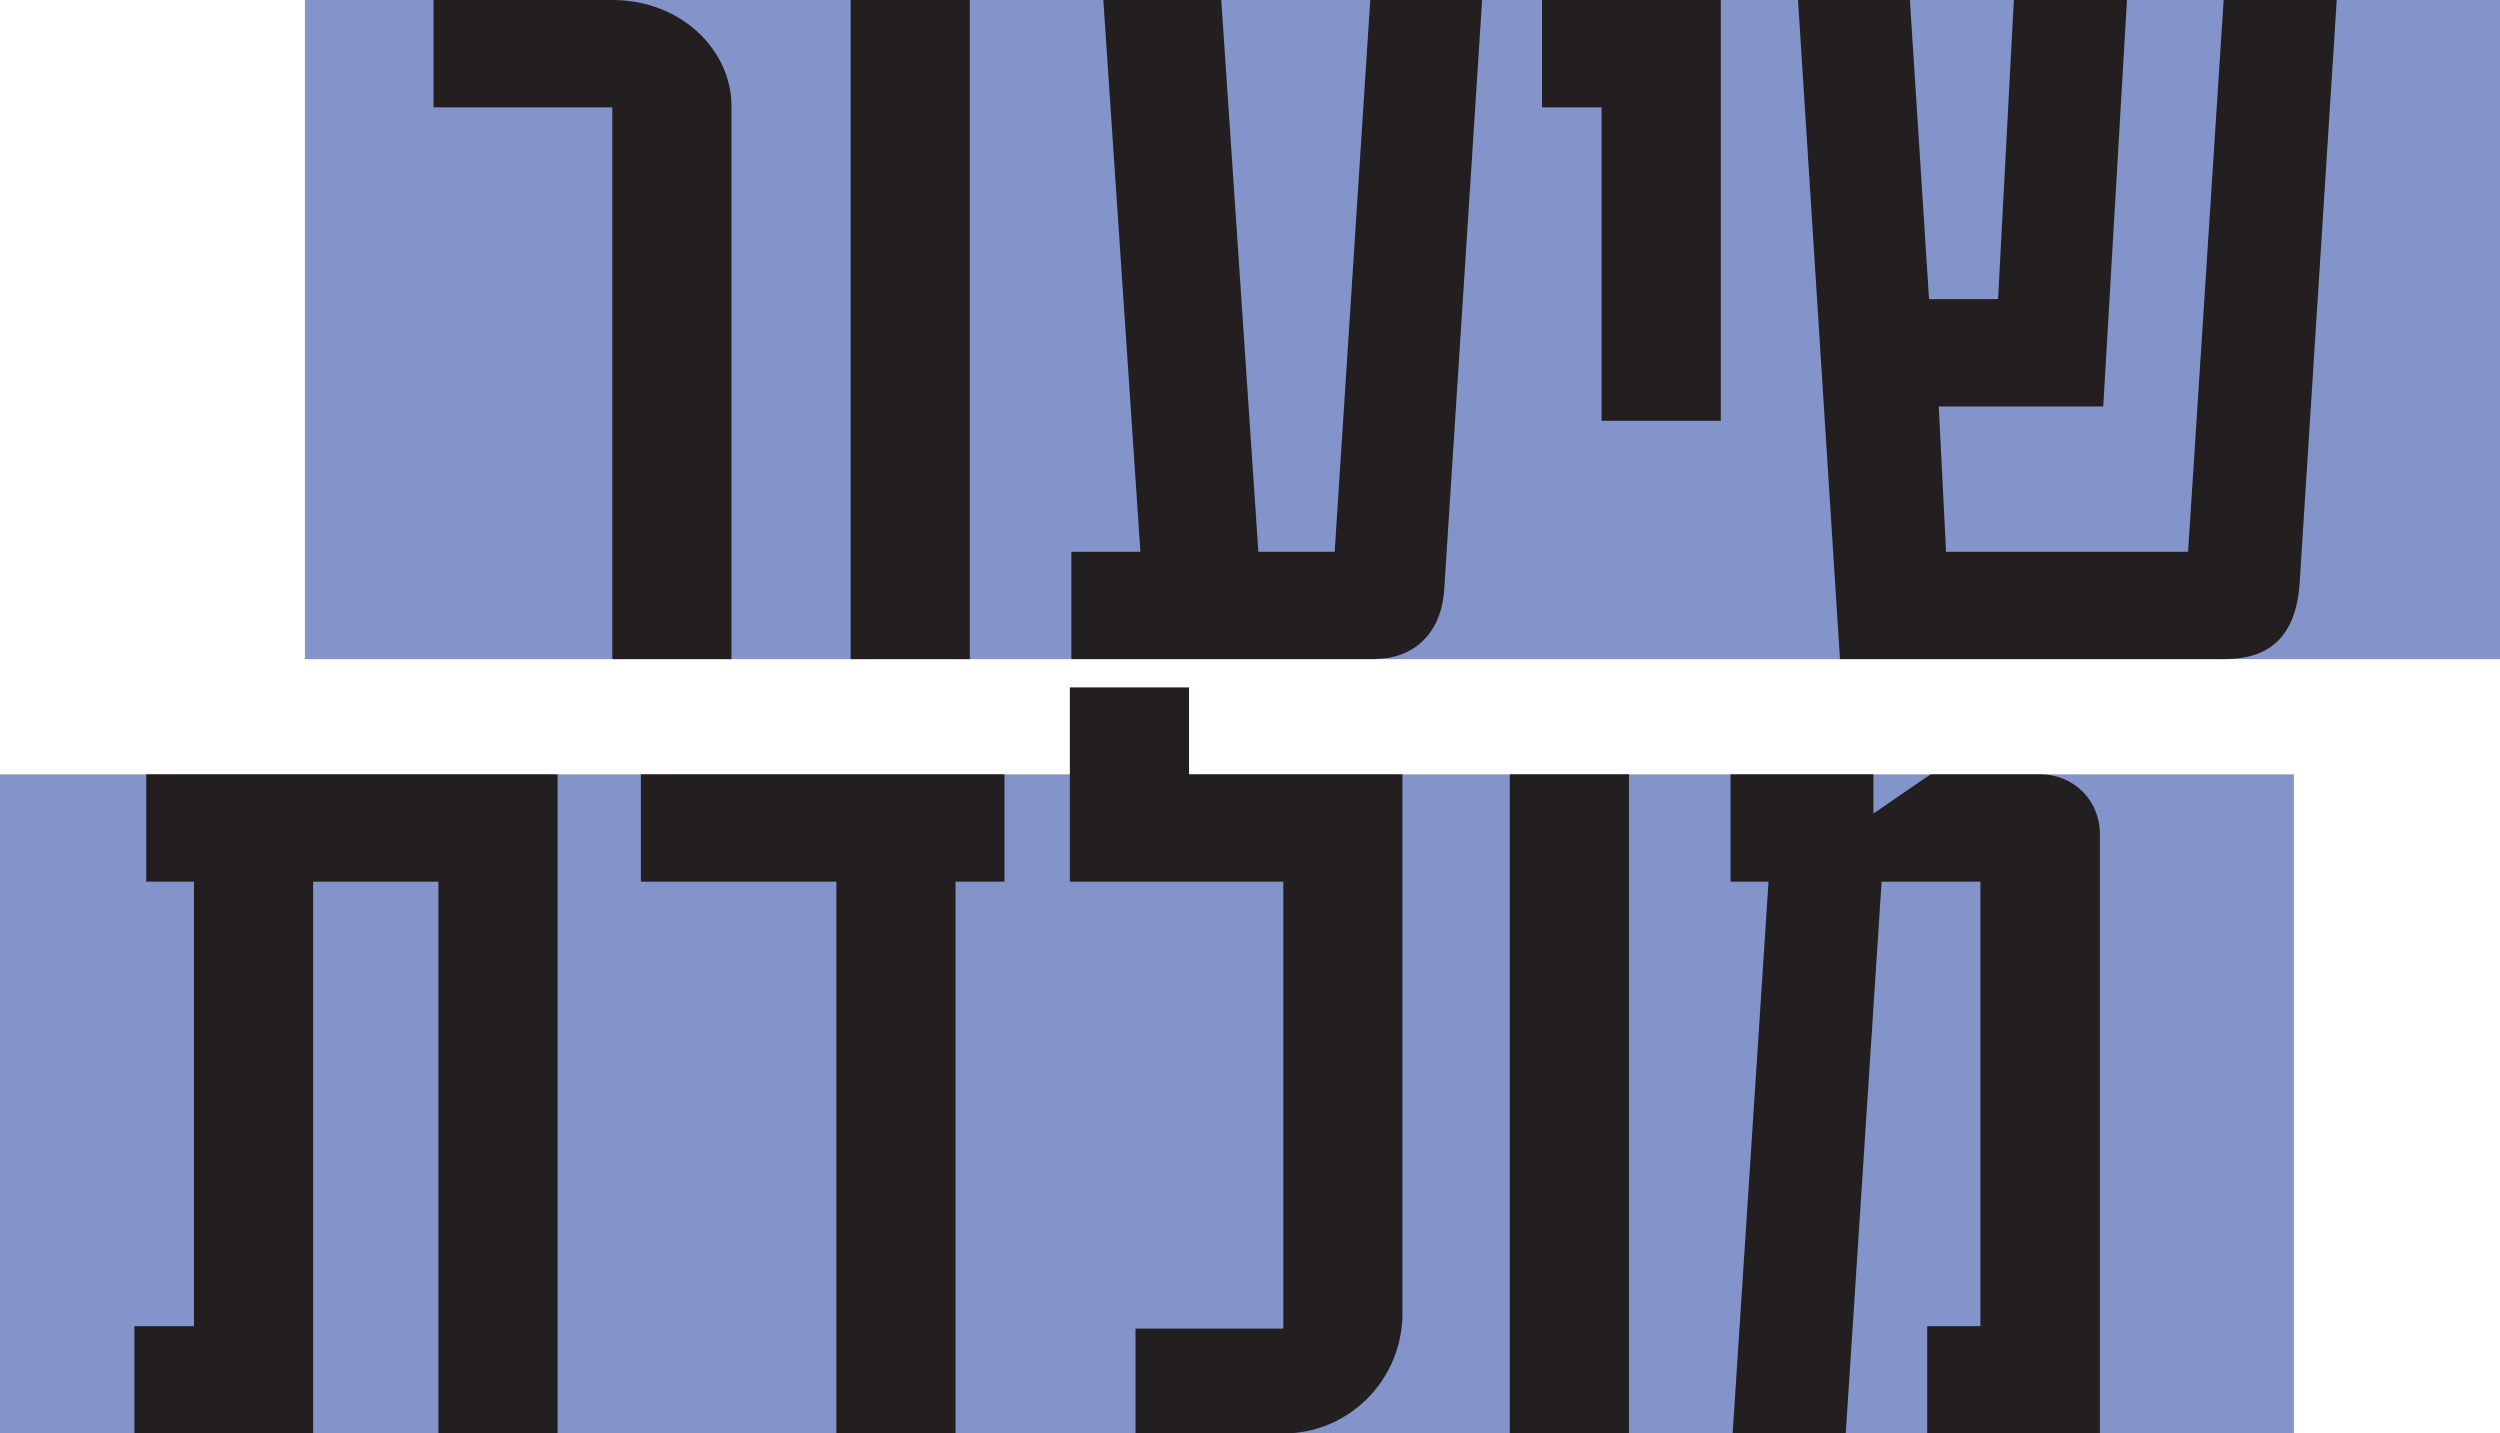<?xml version="1.0" encoding="UTF-8"?>
<svg id="Layer_2" data-name="Layer 2" xmlns="http://www.w3.org/2000/svg" viewBox="0 0 822.3 471.5">
  <defs>
    <style>
      .cls-1 {
        fill: #8394cb;
      }

      .cls-2 {
        fill: #231f20;
      }
    </style>
  </defs>
  <g id="Layer_1-2" data-name="Layer 1">
    <g>
      <rect class="cls-1" x="100.3" width="722" height="216.8"/>
      <rect class="cls-1" y="254.7" width="754.5" height="216.8"/>
      <path class="cls-2" d="M201.4,35.3h-58.8V0h58.8c22.7,0,39.2,16.5,39.2,34.9V216.8h-39.2V35.3ZM279.8,0h39.2V216.8h-39.2V0Zm172.9,216.8h-100.3v-35.3h22.7L362.9,0h38.8l12.2,181.5h25.1L450.7,0h36.8l-12.5,194.4c-1.2,15.3-11.4,22.3-22.3,22.3Zm74.1-181.5h-19.6V0h58.8V138.4h-39.2V35.3Zm205,181.5h-126.6L591.4,0h36.8l6.3,98.4h22.7L662.4,0h37.2l-7.8,133.7h-54.1l2.4,47.8h79.6L731.4,0h37.2l-12.2,191.7c-1.2,18.4-10.6,25.1-24.7,25.1Z"/>
      <path class="cls-2" d="M144.2,290h-41.2v181.5H44.2v-35.3h19.6v-146.2h-15.7v-35.3H183.4v216.8h-39.2v-181.5Zm170.1,181.5h-39.2v-181.5h-64.3v-35.3h119.6v35.3h-16.1v181.5Zm107.8,0h-48.6v-34.5h48.6v-147h-70.2v-63.9h39.2v28.6h70.2v177.2c0,22-17.6,39.6-39.2,39.6Zm74.5-216.8h39.2v216.8h-39.2V254.7Zm137.2,181.5h17.6v-146.2h-32.5l-11.8,181.5h-37.2l11.8-181.5h-12.5v-35.3h47v12.9l18.8-12.9h36.1c11,0,19.6,8.6,19.6,19.6v197.2h-56.8v-35.3Z"/>
    </g>
  </g>
</svg>